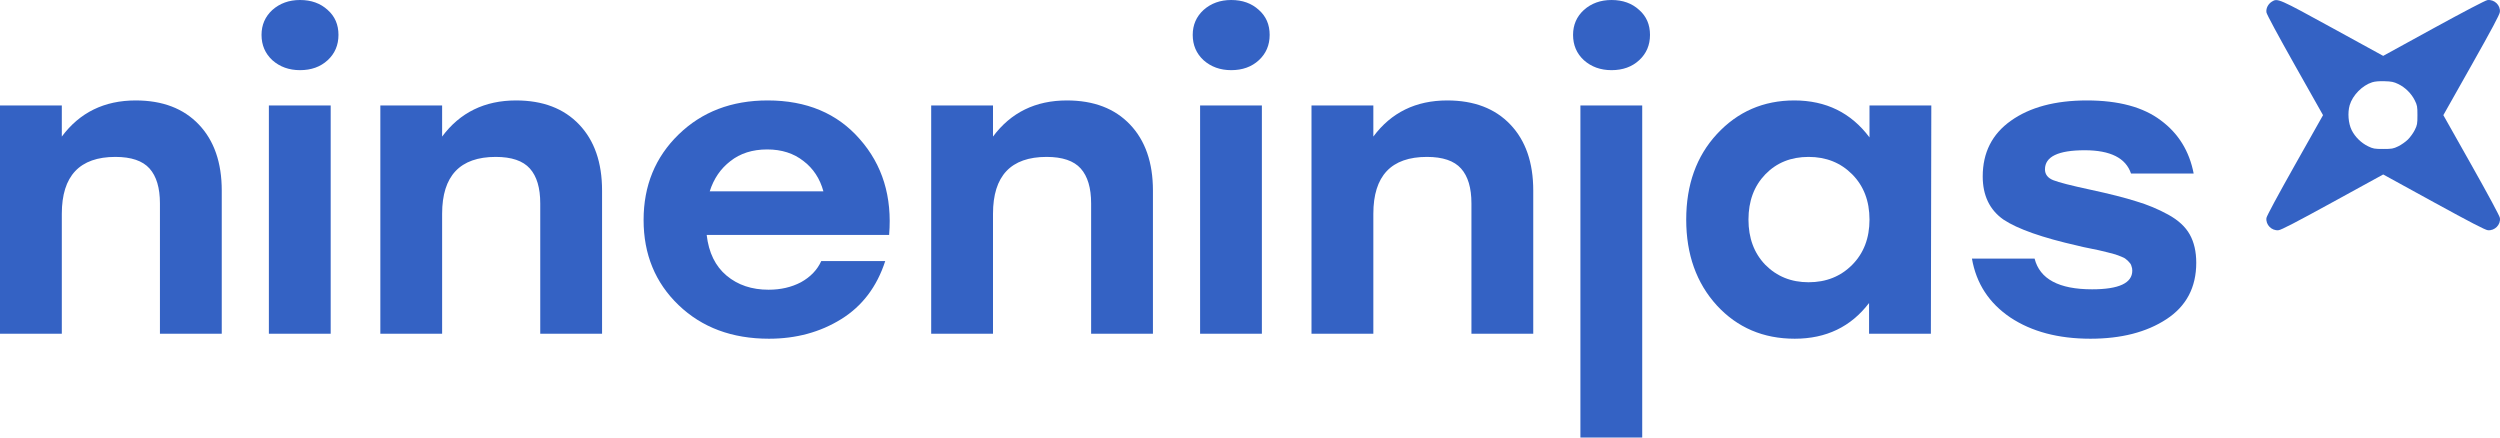 <?xml version="1.0" encoding="UTF-8"?> <svg xmlns="http://www.w3.org/2000/svg" width="80" height="14" viewBox="0 0 80 14" fill="none"> <path d="M4.343 3.214C5.201 3.214 5.874 3.471 6.363 3.985C6.851 4.498 7.096 5.202 7.096 6.097V10.679H5.118V6.509C5.118 6.013 5.007 5.641 4.786 5.393C4.565 5.145 4.2 5.021 3.693 5.021C2.55 5.021 1.978 5.627 1.978 6.841V10.679H0V3.374H1.978V4.37C2.55 3.6 3.338 3.214 4.343 3.214Z" fill="#3462C4"></path> <path d="M9.6 0C9.96 0 10.255 0.106 10.486 0.319C10.716 0.522 10.831 0.788 10.831 1.116C10.831 1.443 10.716 1.713 10.486 1.926C10.255 2.139 9.96 2.245 9.6 2.245C9.25 2.245 8.955 2.139 8.715 1.926C8.485 1.713 8.369 1.443 8.369 1.116C8.369 0.797 8.485 0.531 8.715 0.319C8.955 0.106 9.25 0 9.6 0ZM8.604 10.679V3.374H10.582V10.679H8.604Z" fill="#3462C4"></path> <path d="M16.514 3.214C17.371 3.214 18.044 3.471 18.533 3.985C19.022 4.498 19.266 5.202 19.266 6.097V10.679H17.288V6.509C17.288 6.013 17.178 5.641 16.956 5.393C16.735 5.145 16.371 5.021 15.864 5.021C14.72 5.021 14.148 5.627 14.148 6.841V10.679H12.171V3.374H14.148V4.37C14.72 3.6 15.509 3.214 16.514 3.214Z" fill="#3462C4"></path> <path d="M24.565 3.214C25.81 3.214 26.792 3.626 27.511 4.45C28.239 5.273 28.553 6.296 28.452 7.518H22.614C22.679 8.085 22.891 8.519 23.251 8.82C23.61 9.121 24.058 9.271 24.593 9.271C24.98 9.271 25.326 9.192 25.63 9.032C25.934 8.864 26.151 8.638 26.28 8.355H28.327C28.06 9.178 27.589 9.798 26.916 10.214C26.243 10.631 25.473 10.839 24.606 10.839C23.426 10.839 22.462 10.48 21.715 9.763C20.968 9.046 20.595 8.138 20.595 7.04C20.595 5.942 20.968 5.03 21.715 4.304C22.462 3.577 23.412 3.214 24.565 3.214ZM24.551 4.782C24.081 4.782 23.689 4.906 23.375 5.154C23.062 5.393 22.84 5.716 22.711 6.123H26.349C26.238 5.716 26.026 5.393 25.713 5.154C25.399 4.906 25.012 4.782 24.551 4.782Z" fill="#3462C4"></path> <path d="M34.141 3.214C34.999 3.214 35.672 3.471 36.161 3.985C36.649 4.498 36.894 5.202 36.894 6.097V10.679H34.916V6.509C34.916 6.013 34.805 5.641 34.584 5.393C34.363 5.145 33.998 5.021 33.491 5.021C32.348 5.021 31.776 5.627 31.776 6.841V10.679H29.798V3.374H31.776V4.37C32.348 3.6 33.136 3.214 34.141 3.214Z" fill="#3462C4"></path> <path d="M39.398 0C39.758 0 40.053 0.106 40.284 0.319C40.514 0.522 40.629 0.788 40.629 1.116C40.629 1.443 40.514 1.713 40.284 1.926C40.053 2.139 39.758 2.245 39.398 2.245C39.048 2.245 38.753 2.139 38.513 1.926C38.283 1.713 38.167 1.443 38.167 1.116C38.167 0.797 38.283 0.531 38.513 0.319C38.753 0.106 39.048 0 39.398 0ZM38.403 10.679V3.374H40.38V10.679H38.403Z" fill="#3462C4"></path> <path d="M46.312 3.214C47.169 3.214 47.843 3.471 48.331 3.985C48.82 4.498 49.064 5.202 49.064 6.097V10.679H47.086V6.509C47.086 6.013 46.976 5.641 46.754 5.393C46.533 5.145 46.169 5.021 45.662 5.021C44.518 5.021 43.947 5.627 43.947 6.841V10.679H41.968V3.374H43.947V4.37C44.518 3.6 45.307 3.214 46.312 3.214Z" fill="#3462C4"></path> <path d="M51.569 0C51.928 0 52.224 0.106 52.454 0.319C52.685 0.522 52.8 0.788 52.8 1.116C52.8 1.443 52.685 1.713 52.454 1.926C52.224 2.139 51.928 2.245 51.569 2.245C51.218 2.245 50.923 2.139 50.684 1.926C50.453 1.713 50.338 1.443 50.338 1.116C50.338 0.797 50.453 0.531 50.684 0.319C50.923 0.106 51.218 0 51.569 0ZM50.573 14V3.374H52.551V14H50.573Z" fill="#3462C4"></path> <path d="M59.824 3.374H61.802L61.788 10.679H59.81V9.696C59.229 10.458 58.436 10.839 57.431 10.839C56.426 10.839 55.596 10.485 54.941 9.776C54.286 9.059 53.959 8.142 53.959 7.027C53.959 5.911 54.286 4.999 54.941 4.29C55.605 3.573 56.43 3.214 57.417 3.214C58.431 3.214 59.234 3.608 59.824 4.397V3.374ZM57.874 9.032C58.436 9.032 58.902 8.846 59.271 8.474C59.639 8.102 59.824 7.62 59.824 7.027C59.824 6.433 59.639 5.951 59.271 5.579C58.902 5.207 58.436 5.021 57.874 5.021C57.311 5.021 56.85 5.207 56.49 5.579C56.131 5.951 55.951 6.433 55.951 7.027C55.951 7.62 56.131 8.102 56.49 8.474C56.859 8.846 57.32 9.032 57.874 9.032Z" fill="#3462C4"></path> <path d="M66.892 10.839C65.868 10.839 65.015 10.613 64.333 10.161C63.65 9.701 63.24 9.072 63.102 8.275H65.107C65.273 8.93 65.886 9.258 66.947 9.258C67.805 9.258 68.233 9.059 68.233 8.66C68.233 8.607 68.224 8.559 68.206 8.514C68.196 8.47 68.173 8.43 68.136 8.395C68.109 8.359 68.076 8.328 68.04 8.302C68.003 8.266 67.947 8.235 67.874 8.209C67.809 8.182 67.749 8.16 67.694 8.142C67.638 8.125 67.555 8.102 67.445 8.076C67.343 8.049 67.251 8.027 67.168 8.009C67.094 7.992 66.988 7.97 66.85 7.943C66.712 7.917 66.592 7.89 66.49 7.863C65.356 7.607 64.563 7.328 64.111 7.027C63.669 6.717 63.447 6.256 63.447 5.645C63.447 4.884 63.747 4.29 64.347 3.865C64.955 3.431 65.767 3.214 66.781 3.214C67.795 3.214 68.584 3.427 69.146 3.852C69.709 4.268 70.059 4.835 70.197 5.552H68.192C68.026 5.056 67.532 4.808 66.712 4.808C65.863 4.808 65.439 5.012 65.439 5.419C65.439 5.579 65.527 5.694 65.702 5.765C65.877 5.836 66.274 5.937 66.892 6.07C67.509 6.203 67.998 6.327 68.358 6.442C68.717 6.548 69.058 6.69 69.381 6.867C69.704 7.044 69.935 7.257 70.073 7.505C70.211 7.753 70.28 8.054 70.28 8.408C70.28 9.196 69.962 9.798 69.326 10.214C68.69 10.631 67.878 10.839 66.892 10.839Z" fill="#3462C4"></path> <path fill-rule="evenodd" clip-rule="evenodd" d="M72.703 0.05C72.579 0.127 72.508 0.265 72.526 0.396C72.535 0.46 72.889 1.117 73.439 2.093L74.337 3.685L73.439 5.278C72.889 6.254 72.535 6.911 72.526 6.974C72.497 7.191 72.693 7.389 72.913 7.367C72.999 7.358 73.468 7.115 74.646 6.469L76.262 5.583L77.877 6.469C79.055 7.115 79.525 7.358 79.61 7.367C79.831 7.389 80.027 7.191 79.997 6.974C79.988 6.911 79.635 6.254 79.085 5.278L78.187 3.685L79.085 2.093C79.74 0.931 79.987 0.469 79.996 0.384C80.019 0.167 79.818 -0.026 79.598 0.003C79.534 0.012 78.867 0.36 77.877 0.902L76.262 1.788L74.646 0.902C72.915 -0.047 72.882 -0.061 72.703 0.05ZM76.746 2.69C76.967 2.797 77.163 2.991 77.272 3.21C77.351 3.368 77.358 3.409 77.358 3.685C77.358 3.962 77.351 4.003 77.272 4.161C77.225 4.256 77.126 4.393 77.053 4.465C76.979 4.538 76.84 4.635 76.744 4.682C76.584 4.759 76.542 4.767 76.262 4.767C75.981 4.767 75.94 4.759 75.78 4.682C75.557 4.574 75.361 4.381 75.253 4.164C75.146 3.948 75.119 3.605 75.19 3.365C75.284 3.047 75.592 2.733 75.91 2.633C75.996 2.605 76.135 2.593 76.307 2.599C76.53 2.605 76.6 2.62 76.746 2.69Z" fill="#3462C4"></path> </svg> 